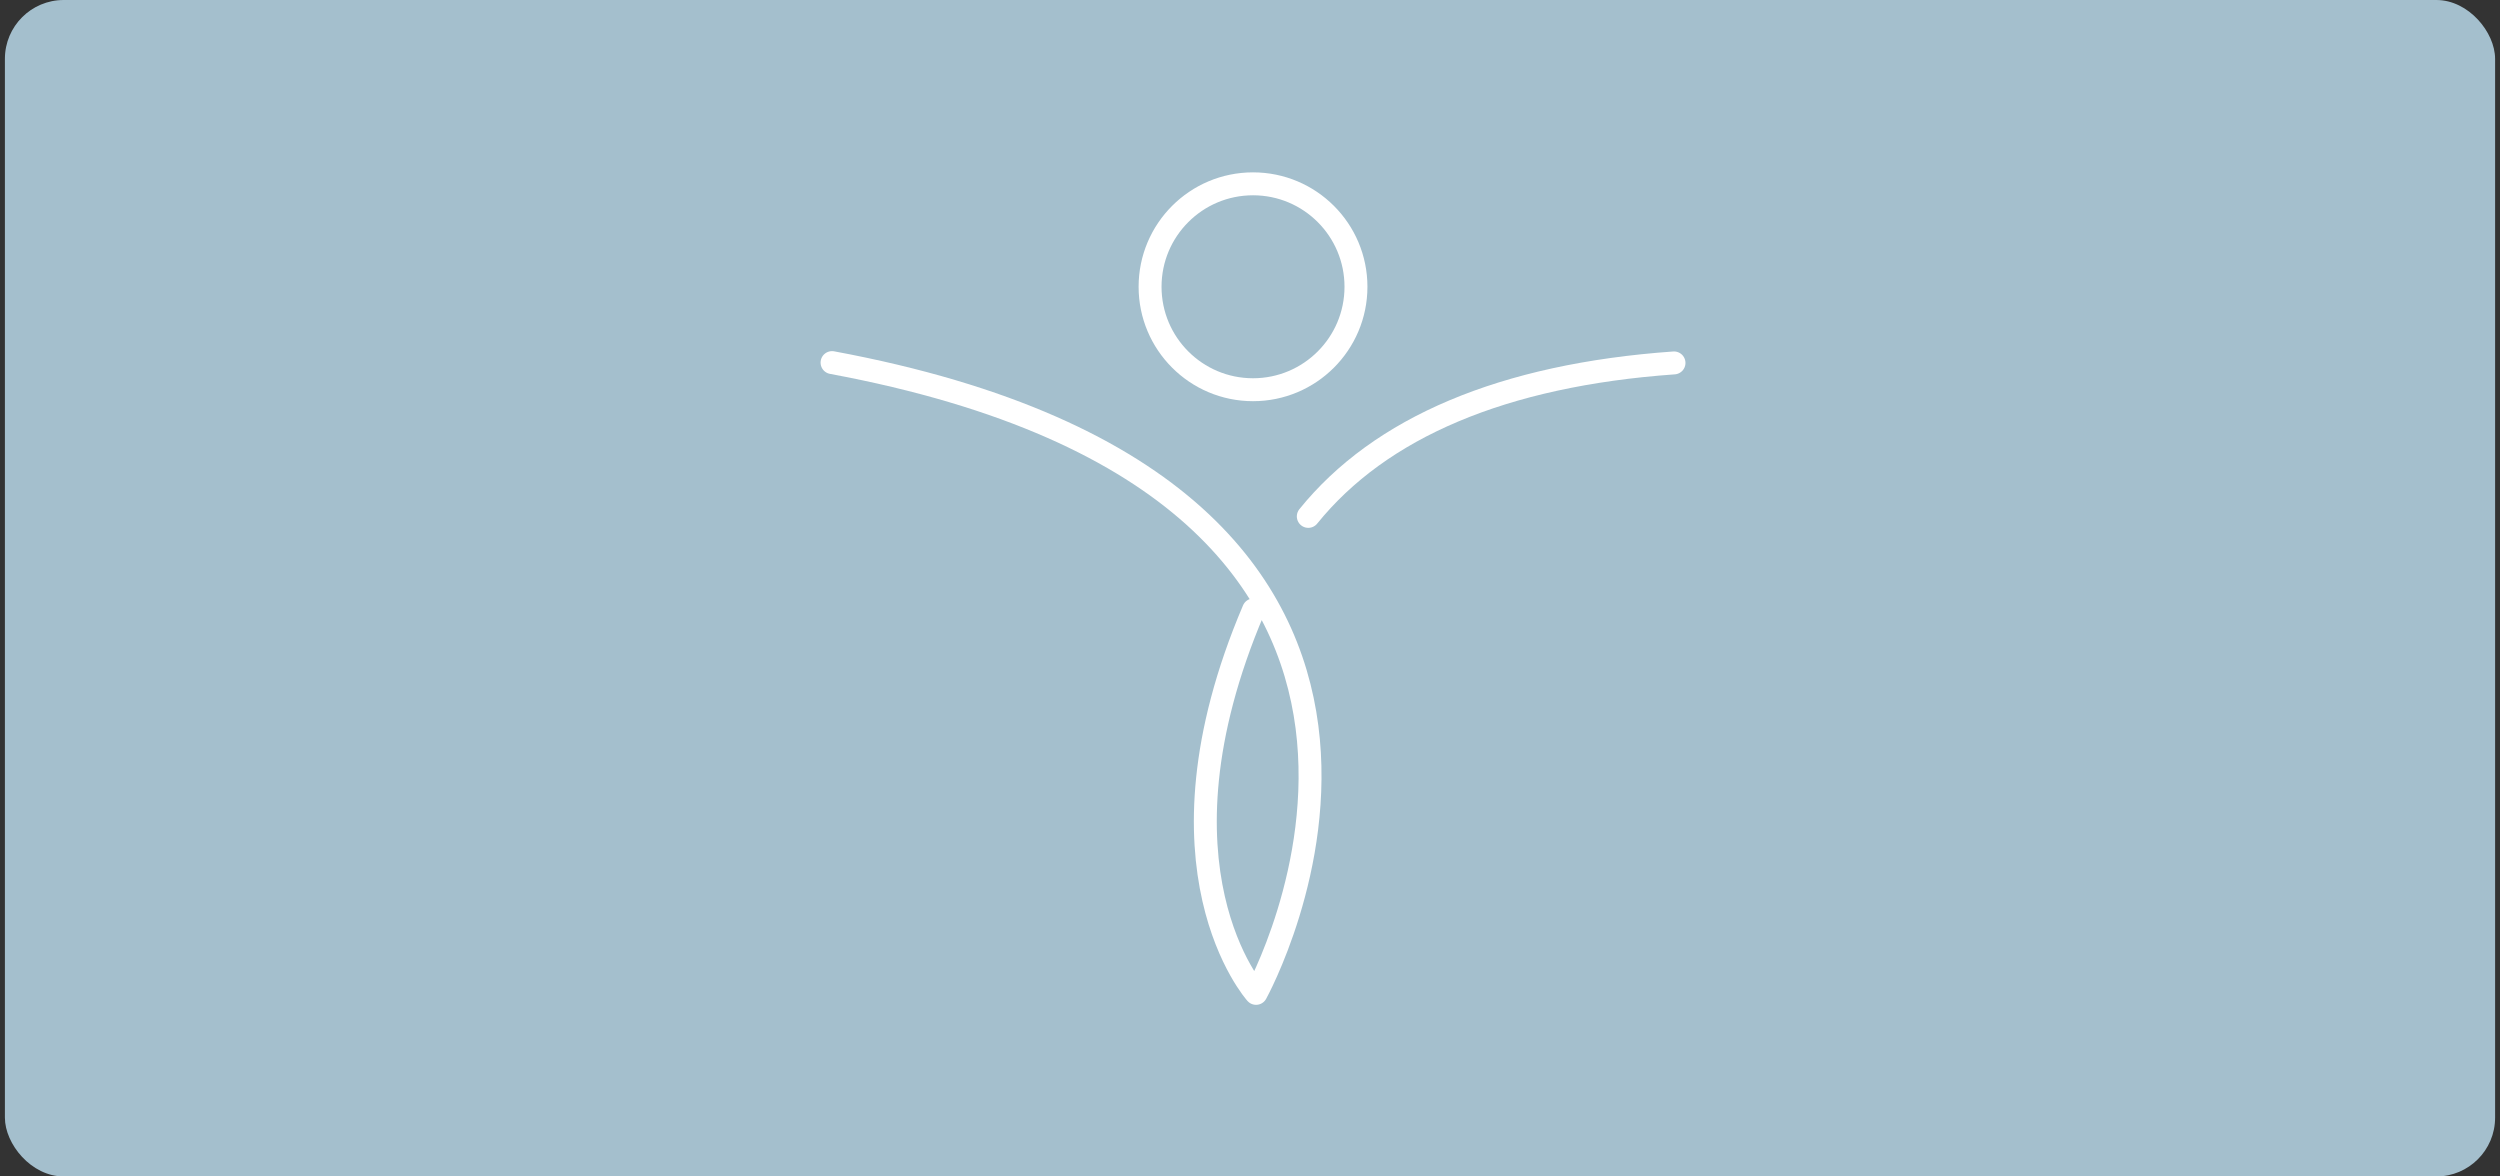 <svg width="340" height="160" viewBox="0 0 340 160" fill="none" xmlns="http://www.w3.org/2000/svg">
<rect x="0" y="0" width="340" height="160" fill="#333333" stroke="none"/>
<rect x="0.667" width="338.667" height="160" rx="8" fill="#A4BFCD"/>
<path d="M113.158 49.313C208.508 67.051 170.824 135.098 170.824 135.098C170.824 135.098 155.526 118.07 170.486 82.943" stroke="white" stroke-width="3.118" stroke-miterlimit="10" stroke-linecap="round" stroke-linejoin="round"/>
<path d="M177.928 70.229C187.679 58.151 204.399 51.008 227.665 49.357" stroke="white" stroke-width="3.118" stroke-miterlimit="10" stroke-linecap="round" stroke-linejoin="round"/>
<path d="M170.411 53.002C178.144 53.002 184.412 46.734 184.412 39.001C184.412 31.268 178.144 25 170.411 25C162.678 25 156.41 31.268 156.41 39.001C156.41 46.734 162.678 53.002 170.411 53.002Z" stroke="white" stroke-width="3.118" stroke-miterlimit="10" stroke-linecap="round" stroke-linejoin="round"/>
</svg>
